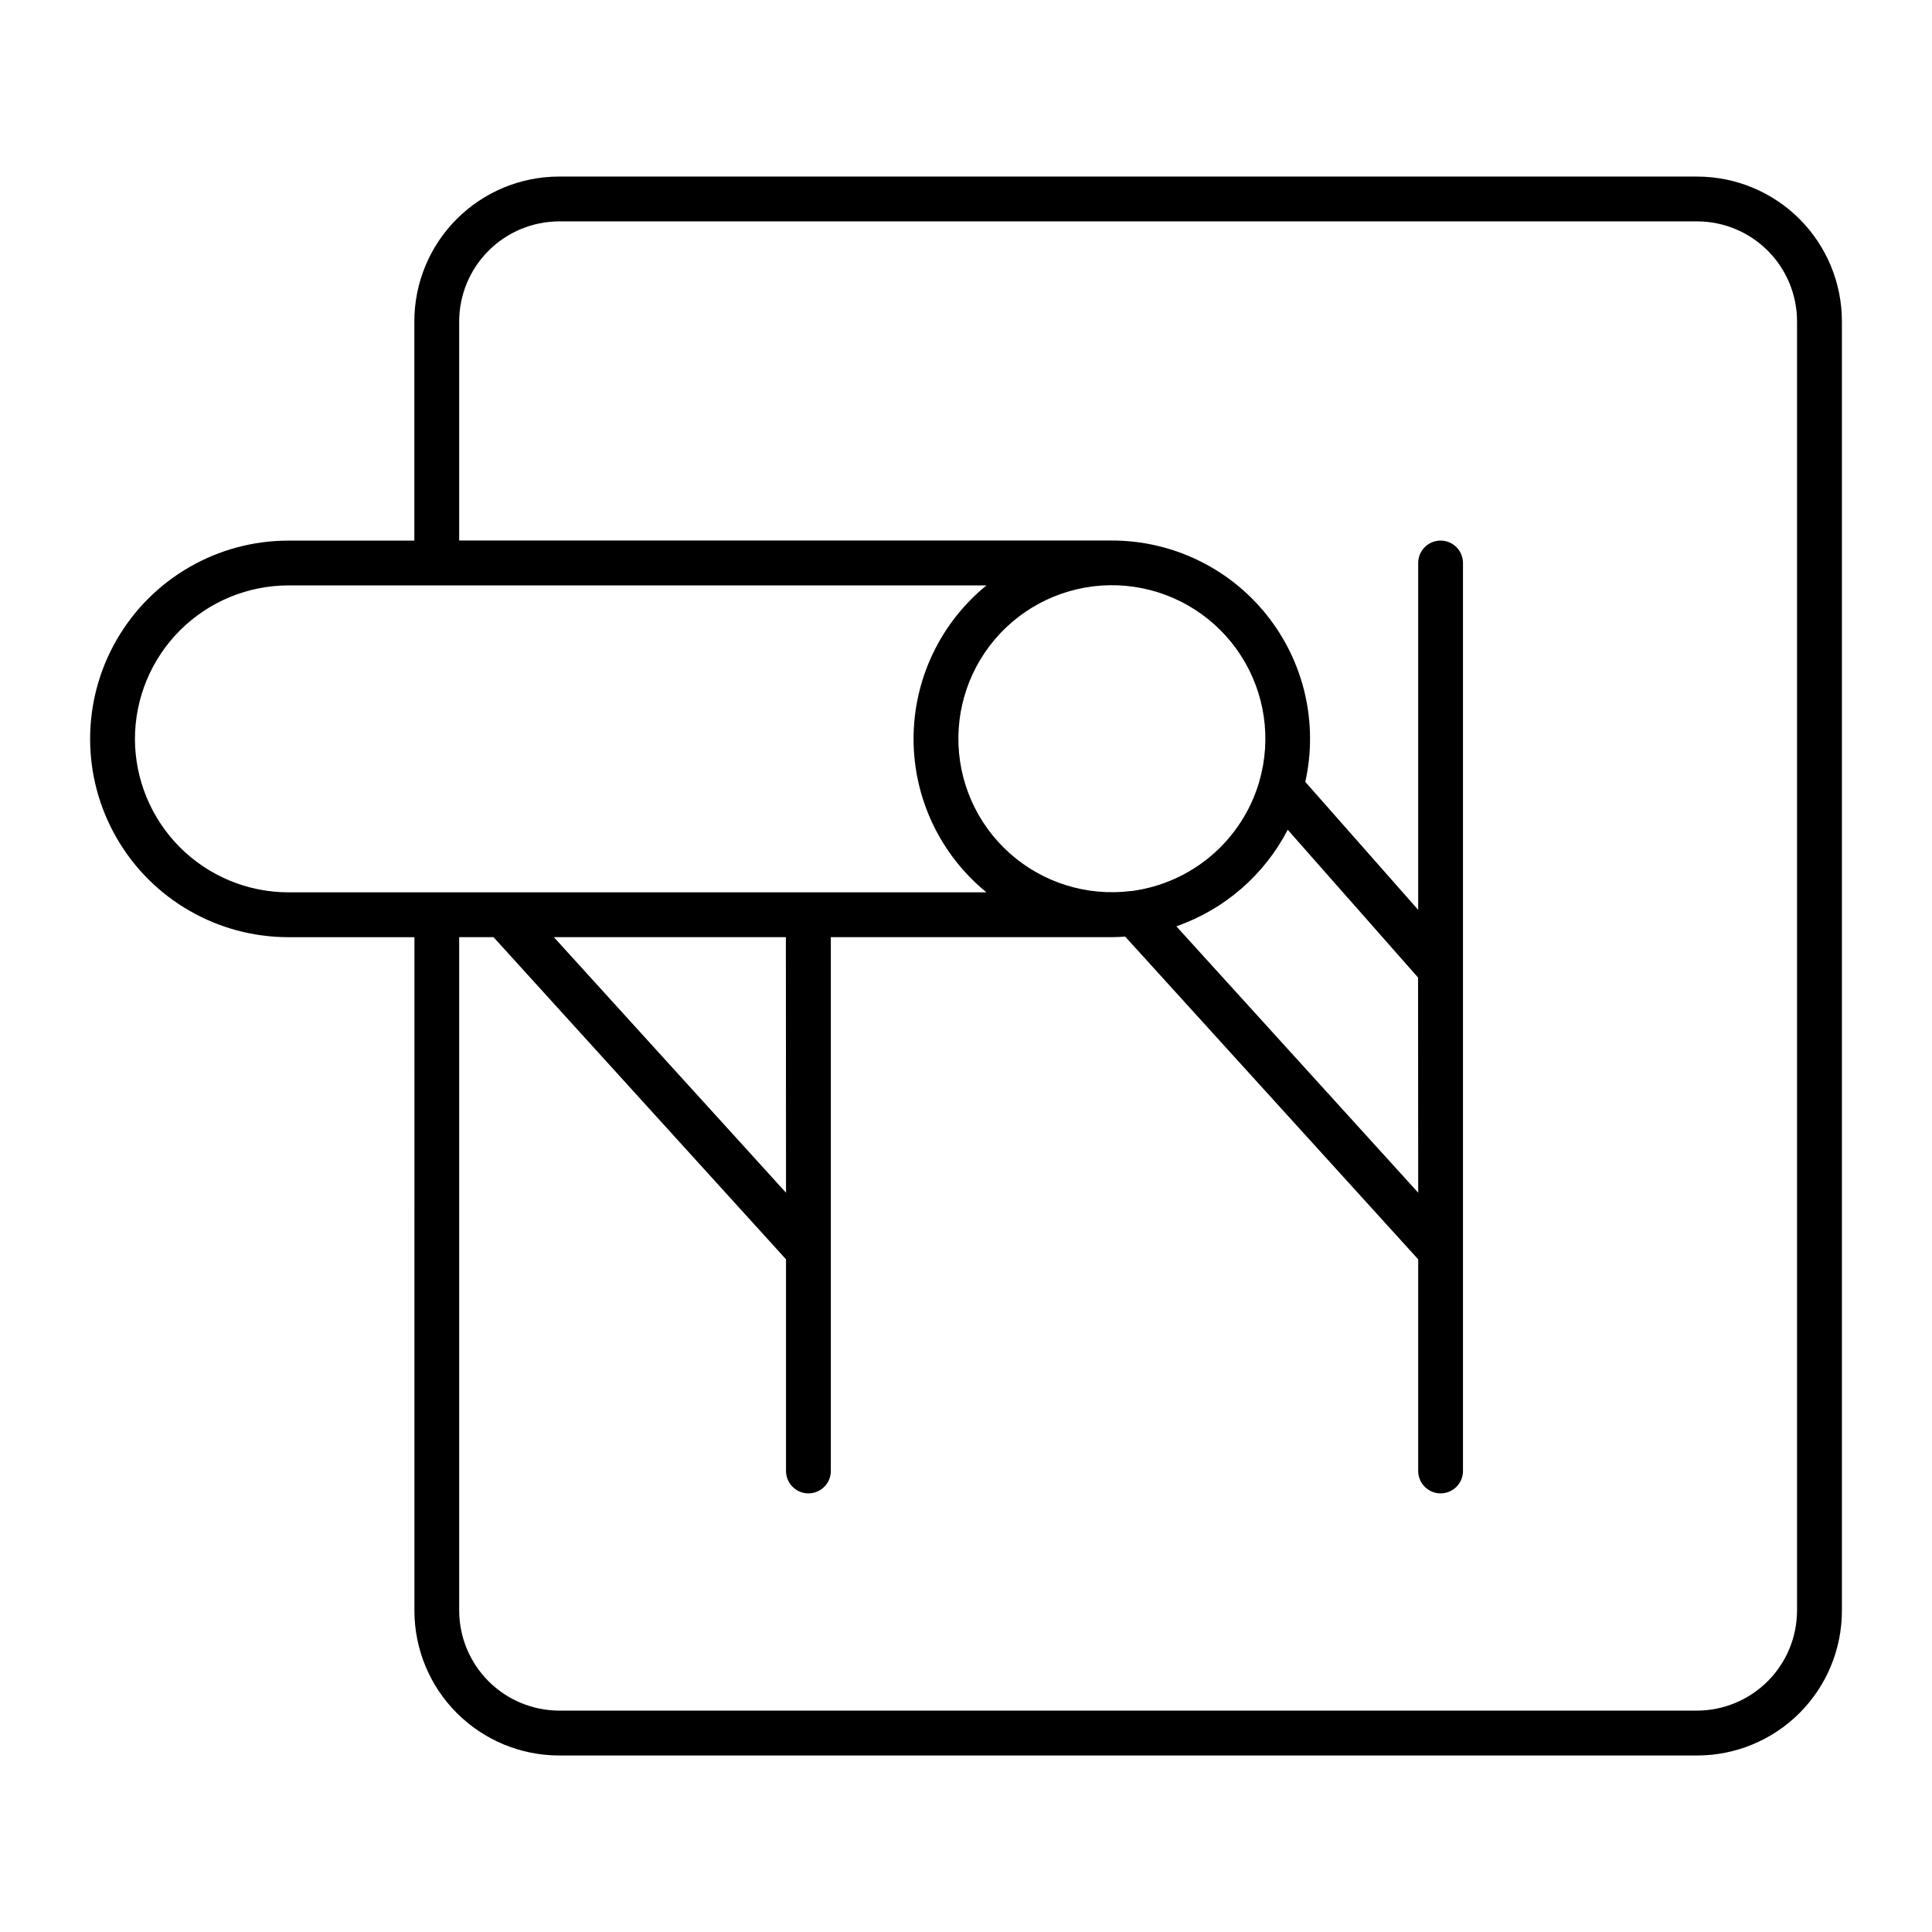 <?xml version="1.0" encoding="UTF-8"?>
<!-- Uploaded to: SVG Repo, www.svgrepo.com, Generator: SVG Repo Mixer Tools -->
<svg fill="#000000" width="800px" height="800px" version="1.1" viewBox="144 144 512 512" xmlns="http://www.w3.org/2000/svg">
 <path d="m593.75 190.79h-301.57c-10.176 0-19.938 4.043-27.133 11.242-7.199 7.195-11.242 16.957-11.242 27.133v58.105h-33.375c-18.773 0-36.121 10.016-45.508 26.273-9.387 16.258-9.387 36.289 0 52.547 9.387 16.258 26.734 26.273 45.508 26.273h33.398l-0.004 178.48c0 10.18 4.043 19.941 11.242 27.137 7.195 7.199 16.957 11.242 27.133 11.242h301.55c10.176 0 19.938-4.043 27.133-11.242 7.199-7.195 11.242-16.957 11.242-27.137v-341.68c-0.004-10.176-4.047-19.934-11.242-27.129-7.199-7.195-16.957-11.238-27.133-11.238zm-413.99 149.02c0.016-10.785 4.305-21.121 11.926-28.746 7.625-7.621 17.961-11.91 28.746-11.926h184.99c-12.227 9.965-19.32 24.898-19.32 40.672 0 15.77 7.094 30.703 19.32 40.668h-184.99c-10.785-0.016-21.121-4.301-28.746-11.926-7.621-7.625-11.91-17.961-11.926-28.742zm340.08 120.27-64.098-70.602c12.75-4.441 23.312-13.598 29.52-25.586l34.539 39.164zm-42.105-109.02c0 0.098-0.059 0.188-0.078 0.285-2.246 7.547-6.633 14.281-12.621 19.387-5.992 5.109-13.336 8.371-21.141 9.398h-0.195c-11.656 1.453-23.371-2.199-32.133-10.02-8.762-7.82-13.715-19.047-13.586-30.793 0.129-11.746 5.328-22.859 14.258-30.488 8.934-7.625 20.723-11.02 32.344-9.309 11.621 1.711 21.934 8.359 28.285 18.238 6.356 9.879 8.129 22.02 4.867 33.301zm-125.43 109.02-61.531-67.73h61.492zm267.93 110.76c-0.02 7.019-2.82 13.746-7.781 18.711-4.965 4.961-11.688 7.758-18.707 7.781h-301.57c-7.016-0.023-13.742-2.82-18.707-7.781-4.961-4.965-7.762-11.691-7.781-18.711v-178.49h9.094l77.52 85.383v56.09c0 3.277 2.656 5.938 5.938 5.938s5.938-2.66 5.938-5.938v-141.47h74.449c1.199 0 2.383-0.059 3.562-0.137l77.648 85.52v56.09c0 3.277 2.656 5.934 5.934 5.934 3.277 0 5.934-2.656 5.934-5.934v-240.63c0-3.277-2.656-5.934-5.934-5.934-3.277 0-5.934 2.656-5.934 5.934v91.926l-29.922-33.918c3.477-15.562-0.305-31.863-10.281-44.301-9.973-12.441-25.062-19.676-41.008-19.66h-172.94v-58.086c0.02-7.019 2.82-13.746 7.781-18.707 4.965-4.965 11.691-7.762 18.707-7.781h301.57c7.023 0.004 13.758 2.797 18.723 7.762 4.969 4.969 7.762 11.703 7.766 18.727z"/>
</svg>